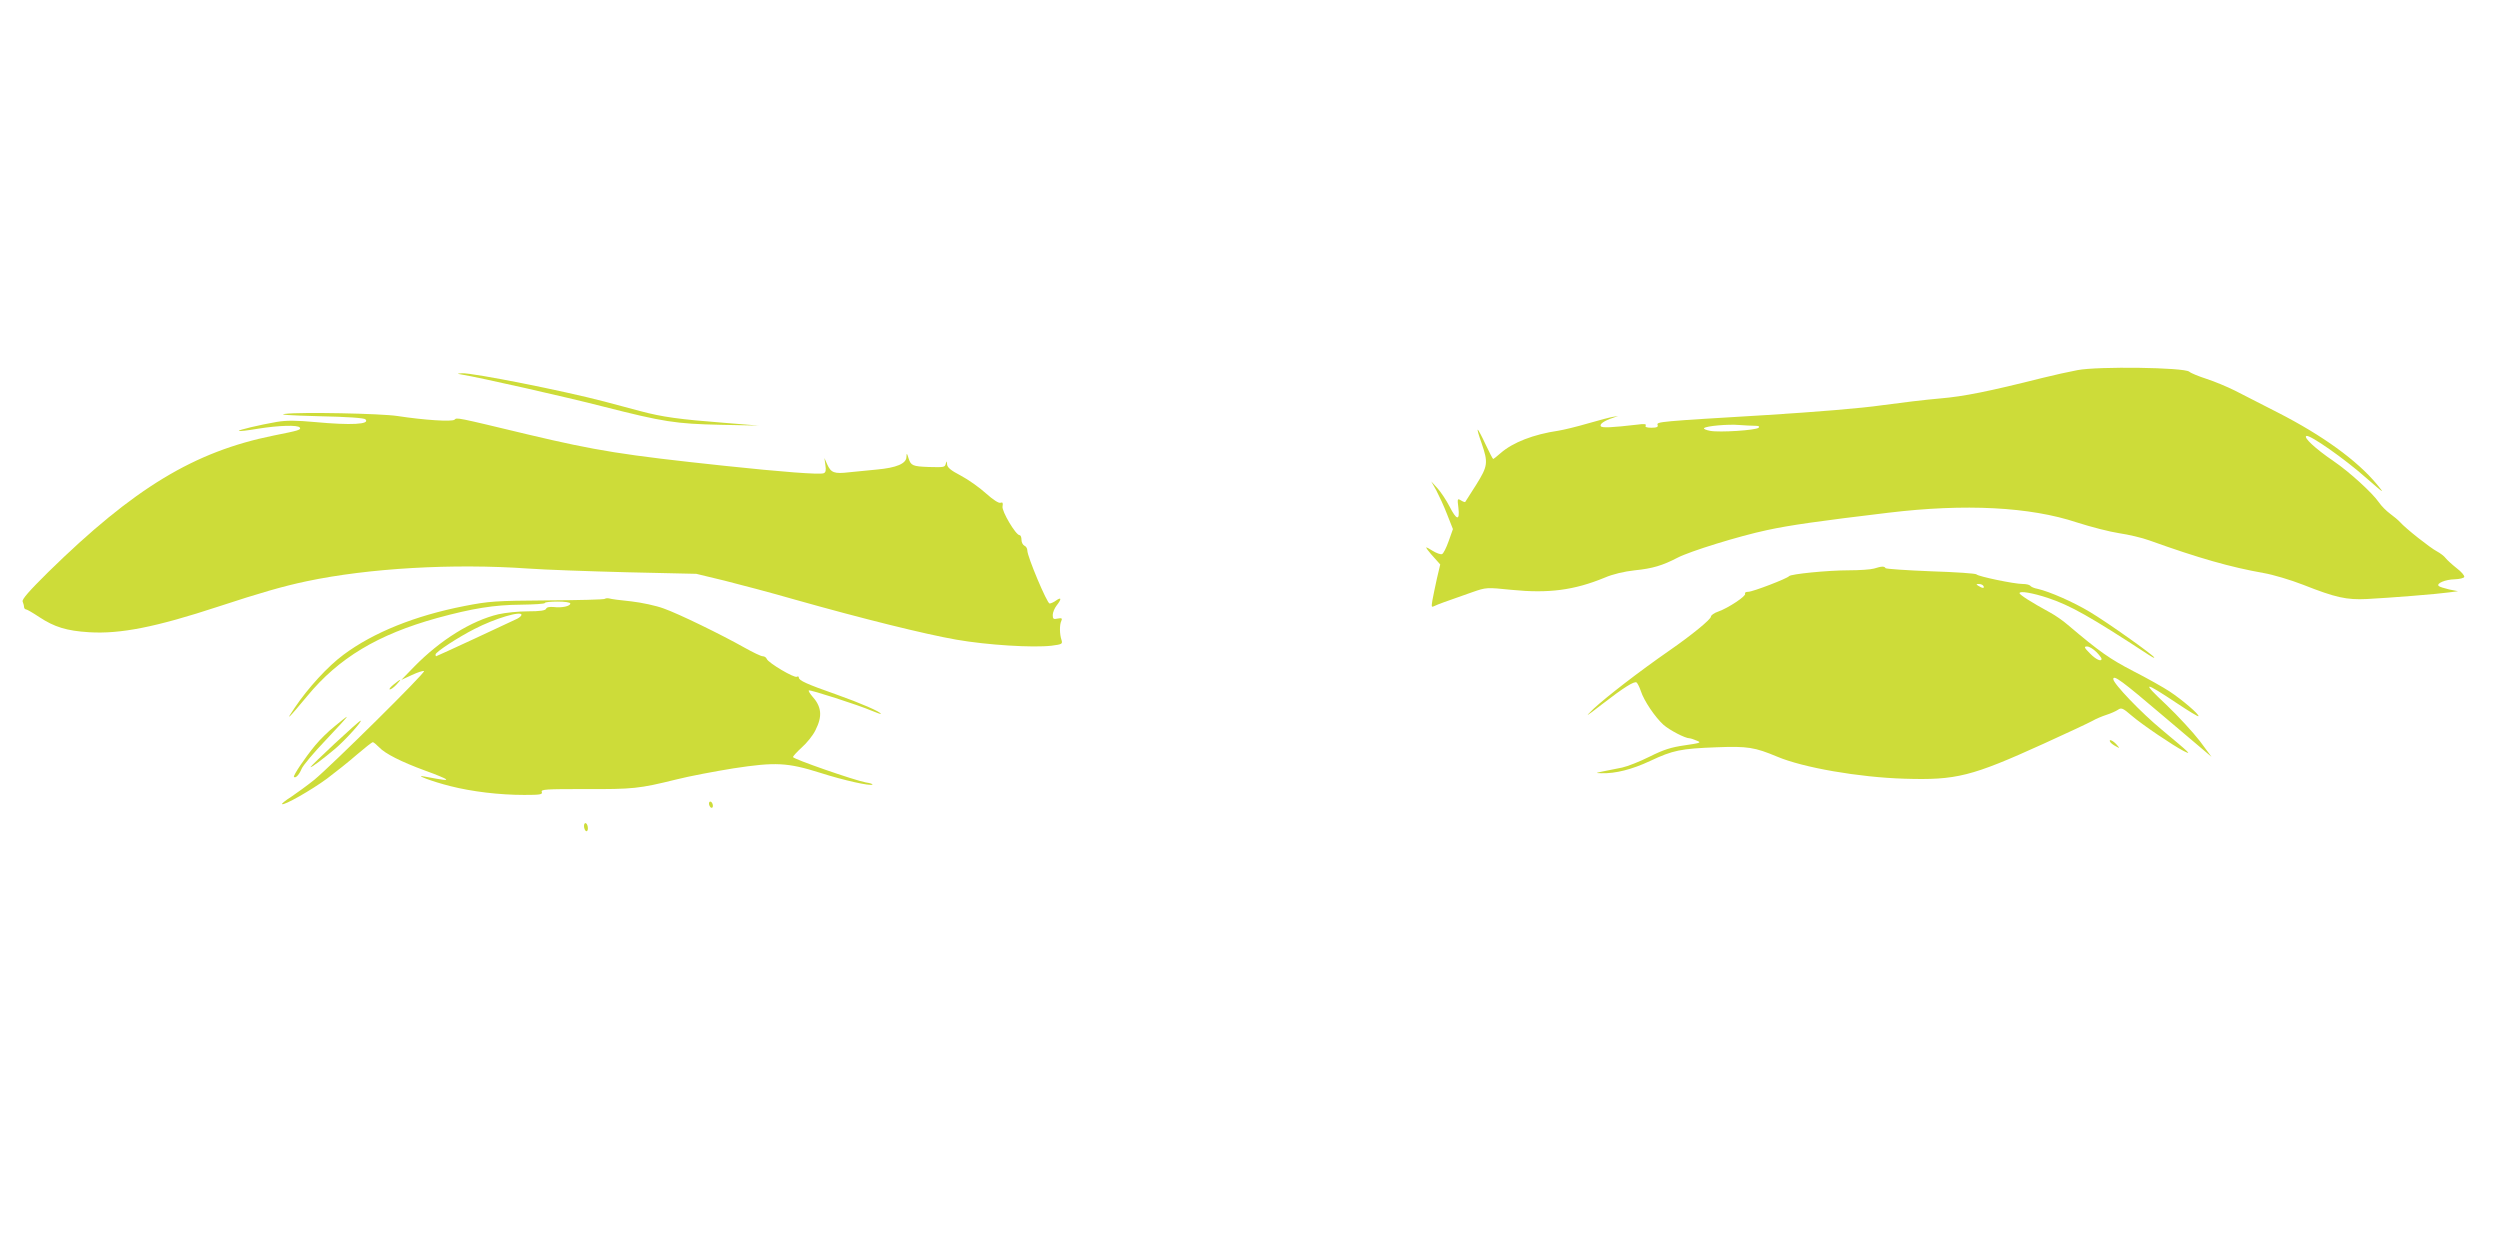 <?xml version="1.0" standalone="no"?>
<!DOCTYPE svg PUBLIC "-//W3C//DTD SVG 20010904//EN"
 "http://www.w3.org/TR/2001/REC-SVG-20010904/DTD/svg10.dtd">
<svg version="1.0" xmlns="http://www.w3.org/2000/svg"
 width="1280pt" height="640pt" viewBox="0 0 1280 640"
 preserveAspectRatio="xMidYMid meet">
<g transform="translate(0,640) scale(0.1,-0.1)"
fill="#cddc39" stroke="none">
<path d="M10637 4505 c-43 -8 -124 -26 -180 -40 -274 -69 -403 -95 -523 -105
-71 -6 -205 -22 -299 -35 -103 -15 -335 -34 -590 -50 -551 -33 -565 -34 -558
-51 4 -10 -5 -14 -32 -14 -24 0 -34 4 -29 11 5 8 -8 10 -42 5 -131 -15 -182
-18 -188 -8 -7 11 18 28 63 43 l26 9 -25 -4 c-14 -2 -72 -17 -130 -34 -58 -17
-125 -33 -150 -37 -129 -19 -234 -60 -297 -115 -19 -17 -36 -30 -38 -30 -2 0
-20 34 -39 75 -19 41 -37 75 -40 75 -3 0 6 -31 20 -70 34 -99 32 -116 -28
-212 -29 -46 -54 -85 -56 -88 -1 -2 -11 1 -22 8 -18 11 -19 9 -13 -38 8 -68
-9 -65 -46 8 -16 31 -44 73 -61 92 l-32 35 26 -46 c13 -25 39 -80 55 -122 l30
-76 -22 -62 c-12 -34 -27 -64 -34 -66 -7 -3 -29 5 -50 18 -34 21 -36 21 -24 4
8 -11 26 -32 40 -47 l25 -28 -17 -72 c-9 -40 -19 -90 -23 -111 -6 -36 -5 -38
12 -29 19 9 44 18 192 70 72 25 73 25 201 12 190 -19 320 -2 476 62 44 19 101
32 155 38 91 9 143 25 218 64 62 33 318 112 460 142 116 25 262 46 622 89 391
47 724 30 964 -50 72 -23 169 -48 216 -55 47 -7 117 -23 155 -37 253 -91 416
-137 585 -167 47 -8 138 -35 202 -60 167 -66 223 -78 326 -73 119 6 367 26
422 34 l45 6 -45 9 c-25 6 -49 13 -54 18 -13 13 34 33 82 34 25 1 47 6 49 12
2 7 -15 27 -39 45 -24 19 -49 42 -56 51 -7 10 -28 26 -45 35 -33 17 -160 117
-189 150 -9 10 -32 29 -51 43 -19 14 -45 40 -57 58 -34 49 -150 155 -232 211
-94 64 -157 123 -139 129 19 6 193 -115 307 -216 92 -80 96 -83 54 -32 -102
123 -279 251 -508 368 -81 41 -179 92 -219 112 -40 20 -105 47 -145 60 -40 13
-80 29 -89 37 -26 22 -468 28 -572 8z m-1652 -285 c19 0 26 -3 19 -10 -13 -13
-200 -25 -248 -16 -21 4 -35 10 -31 14 10 11 123 21 180 16 28 -2 63 -4 80 -4z"/>
<path d="M2360 4483 c97 -16 536 -115 730 -165 307 -78 368 -88 600 -93 l195
-4 -175 14 c-232 18 -319 30 -431 60 -52 14 -134 36 -184 49 -209 55 -672 147
-729 145 -27 -2 -28 -2 -6 -6z"/>
<path d="M1460 4281 c-37 -4 21 -8 172 -12 148 -3 232 -9 239 -16 26 -26 -74
-31 -258 -14 -97 9 -147 9 -195 1 -88 -15 -200 -42 -195 -46 2 -3 46 2 98 11
106 17 205 20 214 6 7 -12 -4 -15 -134 -41 -406 -82 -714 -268 -1154 -699 -97
-96 -136 -140 -131 -151 3 -8 7 -21 7 -27 0 -7 5 -13 10 -13 5 0 36 -18 69
-40 76 -50 139 -70 254 -77 159 -10 342 26 664 132 210 69 331 104 450 129
317 67 749 92 1135 65 83 -6 310 -14 505 -19 l355 -8 145 -35 c80 -20 242 -63
360 -97 347 -98 666 -177 826 -205 160 -28 393 -42 488 -31 54 7 57 9 51 29
-10 29 -11 78 -1 98 6 13 2 16 -18 12 -22 -5 -26 -2 -26 18 0 13 9 35 20 49
26 33 25 45 -2 26 -12 -9 -28 -16 -34 -16 -13 0 -114 240 -114 271 0 11 -7 22
-15 25 -8 4 -15 17 -15 30 0 13 -4 24 -10 24 -19 0 -92 123 -87 147 3 18 1 23
-10 19 -9 -4 -38 15 -75 48 -33 30 -91 71 -129 91 -52 27 -69 42 -70 58 -1 17
-2 18 -6 5 -5 -21 -7 -21 -88 -19 -82 3 -91 7 -103 44 -9 29 -10 30 -11 7 -1
-34 -52 -55 -151 -64 -41 -4 -105 -10 -142 -14 -77 -9 -93 -3 -113 41 l-14 32
5 -36 c4 -27 2 -38 -9 -42 -20 -8 -216 7 -507 38 -518 55 -655 77 -1005 160
-375 90 -365 88 -378 76 -14 -11 -155 -2 -292 19 -84 13 -498 21 -575 11z"/>
<path d="M9595 3489 c-16 -5 -75 -9 -130 -9 -107 0 -297 -19 -305 -30 -9 -12
-186 -80 -209 -80 -12 0 -19 -4 -16 -10 7 -11 -86 -73 -137 -91 -21 -7 -38
-19 -38 -26 0 -14 -99 -95 -213 -174 -157 -109 -321 -236 -388 -298 -47 -46
-42 -43 42 22 115 89 166 120 178 113 5 -4 15 -23 22 -44 16 -50 73 -134 116
-173 32 -28 111 -69 133 -69 5 0 21 -5 37 -12 26 -10 21 -12 -61 -24 -70 -10
-108 -22 -180 -58 -50 -25 -113 -50 -141 -56 -27 -5 -70 -14 -95 -19 -43 -9
-44 -9 -10 -10 71 -2 155 19 249 63 117 55 156 63 341 70 158 6 194 0 309 -48
132 -56 418 -106 652 -113 266 -8 342 11 712 179 119 54 232 107 250 117 17
10 50 24 72 31 22 7 49 19 59 26 17 12 25 9 70 -30 56 -48 212 -153 266 -181
44 -22 37 -15 -113 110 -103 85 -247 235 -247 258 0 24 46 -10 255 -188 72
-61 157 -133 189 -160 l59 -50 -60 81 c-34 44 -112 129 -174 188 -127 119
-115 120 59 4 57 -38 106 -68 108 -65 7 7 -84 85 -148 127 -32 21 -115 68
-186 104 -119 62 -170 97 -334 236 -25 22 -66 50 -90 63 -99 54 -158 92 -158
100 0 13 68 1 144 -24 117 -39 218 -96 519 -293 15 -10 27 -16 27 -13 0 10
-241 181 -330 234 -85 51 -206 104 -267 118 -18 3 -35 11 -38 16 -4 5 -21 9
-38 9 -45 0 -230 39 -237 49 -3 5 -108 12 -233 16 -125 5 -230 12 -233 16 -6
11 -20 10 -59 -2z m560 -89 c8 -13 -5 -13 -25 0 -13 8 -13 10 2 10 9 0 20 -4
23 -10z m578 -338 c15 -15 27 -31 27 -35 0 -17 -29 -4 -60 28 -30 30 -31 35
-14 35 11 0 32 -13 47 -28z"/>
<path d="M3097 3334 c-3 -4 -136 -7 -294 -8 -267 -2 -298 -4 -426 -29 -251
-49 -465 -135 -618 -249 -80 -59 -182 -170 -251 -273 -50 -73 -34 -58 65 61
161 195 360 315 666 400 180 49 290 67 428 68 68 1 123 4 123 9 0 4 29 7 65 7
36 0 65 -4 65 -10 0 -14 -44 -23 -85 -18 -22 2 -36 -1 -39 -9 -4 -9 -31 -13
-93 -13 -48 0 -116 -7 -151 -15 -139 -33 -298 -132 -432 -269 l-65 -67 54 25
c30 14 58 23 62 20 10 -6 -472 -482 -561 -556 -36 -29 -90 -68 -118 -87 -29
-18 -51 -36 -48 -38 9 -9 151 72 231 131 44 33 113 88 153 123 40 34 76 63 81
63 4 0 18 -12 32 -26 31 -33 114 -75 237 -120 53 -19 101 -39 105 -43 8 -8
-12 -5 -109 13 -62 13 39 -26 132 -49 110 -28 250 -45 378 -45 81 0 95 2 90
15 -6 14 21 15 222 15 245 -1 276 2 466 49 67 17 200 42 293 57 216 33 277 30
445 -23 119 -38 257 -69 267 -60 2 3 -13 8 -34 11 -59 11 -373 120 -373 130 0
4 20 26 45 49 25 22 57 61 70 88 37 73 32 121 -18 176 -11 13 -18 25 -16 28 6
5 252 -74 322 -104 26 -11 47 -18 47 -16 0 10 -103 55 -230 100 -151 53 -190
71 -190 86 0 6 -5 7 -10 4 -13 -8 -146 71 -154 91 -3 8 -12 14 -21 14 -9 0
-50 20 -93 44 -117 66 -338 174 -415 201 -38 14 -112 30 -165 36 -53 5 -104
12 -113 15 -8 2 -18 1 -22 -2z m-427 -82 c0 -5 -10 -14 -22 -20 -34 -17 -412
-192 -415 -192 -2 0 -3 4 -3 9 0 13 119 90 200 131 105 54 240 94 240 72z"/>
<path d="M2015 2895 c-16 -13 -25 -24 -19 -25 6 0 21 11 34 25 30 32 24 32
-15 0z"/>
<path d="M1713 2681 c-33 -26 -77 -70 -99 -97 -50 -60 -115 -156 -109 -162 8
-8 26 10 39 41 7 18 64 85 126 150 61 64 109 117 106 117 -3 0 -31 -22 -63
-49z"/>
<path d="M1715 2594 c-69 -64 -125 -119 -125 -121 0 -7 60 38 128 95 51 44
140 142 128 142 -4 0 -62 -52 -131 -116z"/>
<path d="M10805 2600 c3 -5 16 -15 28 -21 22 -12 22 -12 3 10 -19 21 -43 30
-31 11z"/>
<path d="M3630 2286 c0 -8 5 -18 10 -21 6 -3 10 1 10 9 0 8 -4 18 -10 21 -5 3
-10 -1 -10 -9z"/>
<path d="M2990 2171 c0 -11 5 -23 10 -26 6 -3 10 3 10 14 0 11 -4 23 -10 26
-5 3 -10 -3 -10 -14z"/>
</g>
</svg>

